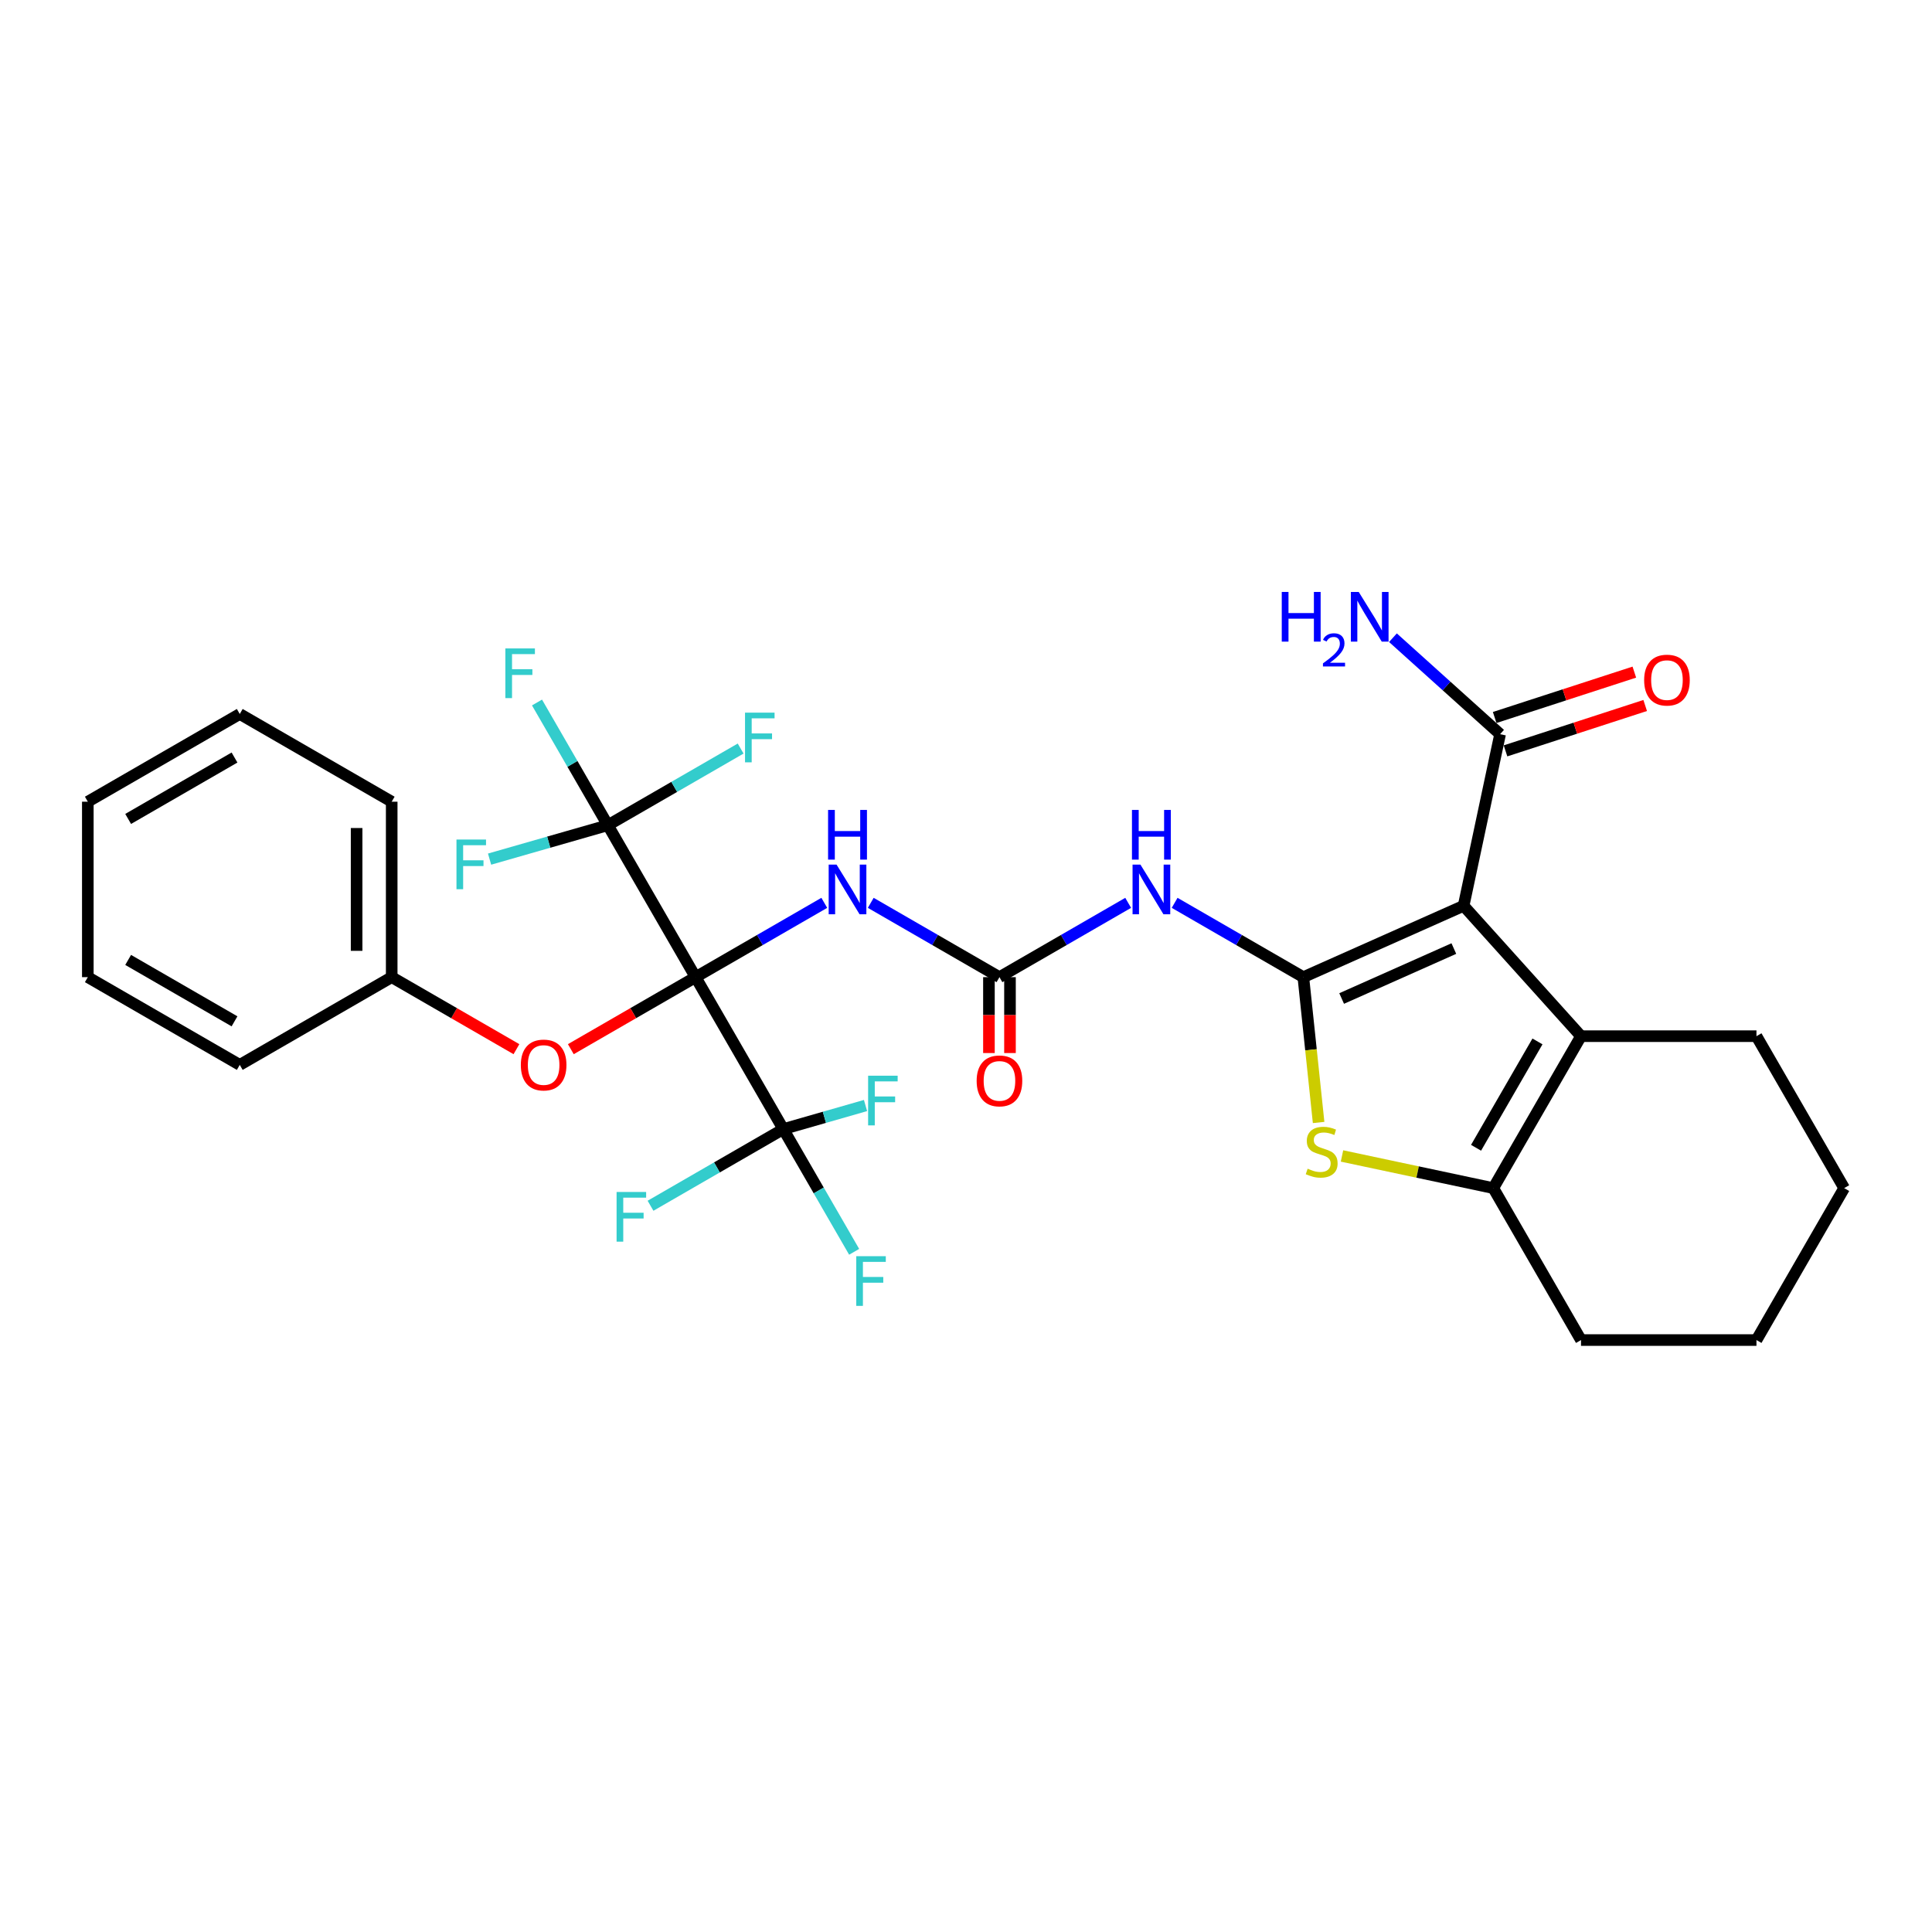 <?xml version='1.0' encoding='iso-8859-1'?>
<svg version='1.1' baseProfile='full'
              xmlns='http://www.w3.org/2000/svg'
                      xmlns:rdkit='http://www.rdkit.org/xml'
                      xmlns:xlink='http://www.w3.org/1999/xlink'
                  xml:space='preserve'
width='1000px' height='1000px' viewBox='0 0 1000 1000'>
<!-- END OF HEADER -->
<rect style='opacity:1.0;fill:#FFFFFF;stroke:none' width='1000' height='1000' x='0' y='0'> </rect>
<path class='bond-2' d='M 360.031,505.774 L 393.341,486.542' style='fill:none;fill-rule:evenodd;stroke:#000000;stroke-width:6px;stroke-linecap:butt;stroke-linejoin:miter;stroke-opacity:1' />
<path class='bond-2' d='M 393.341,486.542 L 426.651,467.31' style='fill:none;fill-rule:evenodd;stroke:#0000FF;stroke-width:6px;stroke-linecap:butt;stroke-linejoin:miter;stroke-opacity:1' />
<path class='bond-6' d='M 360.031,505.774 L 314.625,427.13' style='fill:none;fill-rule:evenodd;stroke:#000000;stroke-width:6px;stroke-linecap:butt;stroke-linejoin:miter;stroke-opacity:1' />
<path class='bond-7' d='M 360.031,505.774 L 405.436,584.418' style='fill:none;fill-rule:evenodd;stroke:#000000;stroke-width:6px;stroke-linecap:butt;stroke-linejoin:miter;stroke-opacity:1' />
<path class='bond-11' d='M 360.031,505.774 L 327.746,524.413' style='fill:none;fill-rule:evenodd;stroke:#000000;stroke-width:6px;stroke-linecap:butt;stroke-linejoin:miter;stroke-opacity:1' />
<path class='bond-11' d='M 327.746,524.413 L 295.462,543.052' style='fill:none;fill-rule:evenodd;stroke:#FF0000;stroke-width:6px;stroke-linecap:butt;stroke-linejoin:miter;stroke-opacity:1' />
<path class='bond-0' d='M 674.607,505.774 L 641.296,486.542' style='fill:none;fill-rule:evenodd;stroke:#000000;stroke-width:6px;stroke-linecap:butt;stroke-linejoin:miter;stroke-opacity:1' />
<path class='bond-0' d='M 641.296,486.542 L 607.986,467.31' style='fill:none;fill-rule:evenodd;stroke:#0000FF;stroke-width:6px;stroke-linecap:butt;stroke-linejoin:miter;stroke-opacity:1' />
<path class='bond-1' d='M 674.607,505.774 L 757.566,468.838' style='fill:none;fill-rule:evenodd;stroke:#000000;stroke-width:6px;stroke-linecap:butt;stroke-linejoin:miter;stroke-opacity:1' />
<path class='bond-1' d='M 694.438,516.825 L 752.509,490.97' style='fill:none;fill-rule:evenodd;stroke:#000000;stroke-width:6px;stroke-linecap:butt;stroke-linejoin:miter;stroke-opacity:1' />
<path class='bond-3' d='M 674.607,505.774 L 678.56,543.384' style='fill:none;fill-rule:evenodd;stroke:#000000;stroke-width:6px;stroke-linecap:butt;stroke-linejoin:miter;stroke-opacity:1' />
<path class='bond-3' d='M 678.56,543.384 L 682.513,580.994' style='fill:none;fill-rule:evenodd;stroke:#CCCC00;stroke-width:6px;stroke-linecap:butt;stroke-linejoin:miter;stroke-opacity:1' />
<path class='bond-4' d='M 757.566,468.838 L 818.33,536.323' style='fill:none;fill-rule:evenodd;stroke:#000000;stroke-width:6px;stroke-linecap:butt;stroke-linejoin:miter;stroke-opacity:1' />
<path class='bond-10' d='M 757.566,468.838 L 776.447,380.012' style='fill:none;fill-rule:evenodd;stroke:#000000;stroke-width:6px;stroke-linecap:butt;stroke-linejoin:miter;stroke-opacity:1' />
<path class='bond-9' d='M 450.698,467.31 L 484.008,486.542' style='fill:none;fill-rule:evenodd;stroke:#0000FF;stroke-width:6px;stroke-linecap:butt;stroke-linejoin:miter;stroke-opacity:1' />
<path class='bond-9' d='M 484.008,486.542 L 517.319,505.774' style='fill:none;fill-rule:evenodd;stroke:#000000;stroke-width:6px;stroke-linecap:butt;stroke-linejoin:miter;stroke-opacity:1' />
<path class='bond-8' d='M 694.615,598.322 L 733.77,606.644' style='fill:none;fill-rule:evenodd;stroke:#CCCC00;stroke-width:6px;stroke-linecap:butt;stroke-linejoin:miter;stroke-opacity:1' />
<path class='bond-8' d='M 733.77,606.644 L 772.925,614.967' style='fill:none;fill-rule:evenodd;stroke:#000000;stroke-width:6px;stroke-linecap:butt;stroke-linejoin:miter;stroke-opacity:1' />
<path class='bond-22' d='M 818.33,536.323 L 909.14,536.323' style='fill:none;fill-rule:evenodd;stroke:#000000;stroke-width:6px;stroke-linecap:butt;stroke-linejoin:miter;stroke-opacity:1' />
<path class='bond-32' d='M 818.33,536.323 L 772.925,614.967' style='fill:none;fill-rule:evenodd;stroke:#000000;stroke-width:6px;stroke-linecap:butt;stroke-linejoin:miter;stroke-opacity:1' />
<path class='bond-32' d='M 795.79,539.038 L 764.007,594.089' style='fill:none;fill-rule:evenodd;stroke:#000000;stroke-width:6px;stroke-linecap:butt;stroke-linejoin:miter;stroke-opacity:1' />
<path class='bond-5' d='M 583.939,467.31 L 550.629,486.542' style='fill:none;fill-rule:evenodd;stroke:#0000FF;stroke-width:6px;stroke-linecap:butt;stroke-linejoin:miter;stroke-opacity:1' />
<path class='bond-5' d='M 550.629,486.542 L 517.319,505.774' style='fill:none;fill-rule:evenodd;stroke:#000000;stroke-width:6px;stroke-linecap:butt;stroke-linejoin:miter;stroke-opacity:1' />
<path class='bond-14' d='M 314.625,427.13 L 296.29,395.372' style='fill:none;fill-rule:evenodd;stroke:#000000;stroke-width:6px;stroke-linecap:butt;stroke-linejoin:miter;stroke-opacity:1' />
<path class='bond-14' d='M 296.29,395.372 L 277.955,363.614' style='fill:none;fill-rule:evenodd;stroke:#33CCCC;stroke-width:6px;stroke-linecap:butt;stroke-linejoin:miter;stroke-opacity:1' />
<path class='bond-16' d='M 314.625,427.13 L 284.014,435.905' style='fill:none;fill-rule:evenodd;stroke:#000000;stroke-width:6px;stroke-linecap:butt;stroke-linejoin:miter;stroke-opacity:1' />
<path class='bond-16' d='M 284.014,435.905 L 253.403,444.681' style='fill:none;fill-rule:evenodd;stroke:#33CCCC;stroke-width:6px;stroke-linecap:butt;stroke-linejoin:miter;stroke-opacity:1' />
<path class='bond-17' d='M 314.625,427.13 L 348.989,407.29' style='fill:none;fill-rule:evenodd;stroke:#000000;stroke-width:6px;stroke-linecap:butt;stroke-linejoin:miter;stroke-opacity:1' />
<path class='bond-17' d='M 348.989,407.29 L 383.353,387.45' style='fill:none;fill-rule:evenodd;stroke:#33CCCC;stroke-width:6px;stroke-linecap:butt;stroke-linejoin:miter;stroke-opacity:1' />
<path class='bond-15' d='M 405.436,584.418 L 423.771,616.175' style='fill:none;fill-rule:evenodd;stroke:#000000;stroke-width:6px;stroke-linecap:butt;stroke-linejoin:miter;stroke-opacity:1' />
<path class='bond-15' d='M 423.771,616.175 L 442.106,647.933' style='fill:none;fill-rule:evenodd;stroke:#33CCCC;stroke-width:6px;stroke-linecap:butt;stroke-linejoin:miter;stroke-opacity:1' />
<path class='bond-18' d='M 405.436,584.418 L 426.715,578.317' style='fill:none;fill-rule:evenodd;stroke:#000000;stroke-width:6px;stroke-linecap:butt;stroke-linejoin:miter;stroke-opacity:1' />
<path class='bond-18' d='M 426.715,578.317 L 447.995,572.216' style='fill:none;fill-rule:evenodd;stroke:#33CCCC;stroke-width:6px;stroke-linecap:butt;stroke-linejoin:miter;stroke-opacity:1' />
<path class='bond-19' d='M 405.436,584.418 L 371.072,604.257' style='fill:none;fill-rule:evenodd;stroke:#000000;stroke-width:6px;stroke-linecap:butt;stroke-linejoin:miter;stroke-opacity:1' />
<path class='bond-19' d='M 371.072,604.257 L 336.708,624.097' style='fill:none;fill-rule:evenodd;stroke:#33CCCC;stroke-width:6px;stroke-linecap:butt;stroke-linejoin:miter;stroke-opacity:1' />
<path class='bond-23' d='M 772.925,614.967 L 818.33,693.611' style='fill:none;fill-rule:evenodd;stroke:#000000;stroke-width:6px;stroke-linecap:butt;stroke-linejoin:miter;stroke-opacity:1' />
<path class='bond-12' d='M 511.87,505.774 L 511.87,525.413' style='fill:none;fill-rule:evenodd;stroke:#000000;stroke-width:6px;stroke-linecap:butt;stroke-linejoin:miter;stroke-opacity:1' />
<path class='bond-12' d='M 511.87,525.413 L 511.87,545.052' style='fill:none;fill-rule:evenodd;stroke:#FF0000;stroke-width:6px;stroke-linecap:butt;stroke-linejoin:miter;stroke-opacity:1' />
<path class='bond-12' d='M 522.767,505.774 L 522.767,525.413' style='fill:none;fill-rule:evenodd;stroke:#000000;stroke-width:6px;stroke-linecap:butt;stroke-linejoin:miter;stroke-opacity:1' />
<path class='bond-12' d='M 522.767,525.413 L 522.767,545.052' style='fill:none;fill-rule:evenodd;stroke:#FF0000;stroke-width:6px;stroke-linecap:butt;stroke-linejoin:miter;stroke-opacity:1' />
<path class='bond-13' d='M 779.253,388.648 L 815.398,376.904' style='fill:none;fill-rule:evenodd;stroke:#000000;stroke-width:6px;stroke-linecap:butt;stroke-linejoin:miter;stroke-opacity:1' />
<path class='bond-13' d='M 815.398,376.904 L 851.543,365.16' style='fill:none;fill-rule:evenodd;stroke:#FF0000;stroke-width:6px;stroke-linecap:butt;stroke-linejoin:miter;stroke-opacity:1' />
<path class='bond-13' d='M 773.64,371.375 L 809.785,359.631' style='fill:none;fill-rule:evenodd;stroke:#000000;stroke-width:6px;stroke-linecap:butt;stroke-linejoin:miter;stroke-opacity:1' />
<path class='bond-13' d='M 809.785,359.631 L 845.931,347.887' style='fill:none;fill-rule:evenodd;stroke:#FF0000;stroke-width:6px;stroke-linecap:butt;stroke-linejoin:miter;stroke-opacity:1' />
<path class='bond-20' d='M 776.447,380.012 L 748.716,355.043' style='fill:none;fill-rule:evenodd;stroke:#000000;stroke-width:6px;stroke-linecap:butt;stroke-linejoin:miter;stroke-opacity:1' />
<path class='bond-20' d='M 748.716,355.043 L 720.985,330.074' style='fill:none;fill-rule:evenodd;stroke:#0000FF;stroke-width:6px;stroke-linecap:butt;stroke-linejoin:miter;stroke-opacity:1' />
<path class='bond-21' d='M 267.311,543.052 L 235.027,524.413' style='fill:none;fill-rule:evenodd;stroke:#FF0000;stroke-width:6px;stroke-linecap:butt;stroke-linejoin:miter;stroke-opacity:1' />
<path class='bond-21' d='M 235.027,524.413 L 202.743,505.774' style='fill:none;fill-rule:evenodd;stroke:#000000;stroke-width:6px;stroke-linecap:butt;stroke-linejoin:miter;stroke-opacity:1' />
<path class='bond-24' d='M 202.743,505.774 L 202.743,414.963' style='fill:none;fill-rule:evenodd;stroke:#000000;stroke-width:6px;stroke-linecap:butt;stroke-linejoin:miter;stroke-opacity:1' />
<path class='bond-24' d='M 184.581,492.152 L 184.581,428.585' style='fill:none;fill-rule:evenodd;stroke:#000000;stroke-width:6px;stroke-linecap:butt;stroke-linejoin:miter;stroke-opacity:1' />
<path class='bond-25' d='M 202.743,505.774 L 124.099,551.179' style='fill:none;fill-rule:evenodd;stroke:#000000;stroke-width:6px;stroke-linecap:butt;stroke-linejoin:miter;stroke-opacity:1' />
<path class='bond-26' d='M 909.14,536.323 L 954.545,614.967' style='fill:none;fill-rule:evenodd;stroke:#000000;stroke-width:6px;stroke-linecap:butt;stroke-linejoin:miter;stroke-opacity:1' />
<path class='bond-27' d='M 818.33,693.611 L 909.14,693.611' style='fill:none;fill-rule:evenodd;stroke:#000000;stroke-width:6px;stroke-linecap:butt;stroke-linejoin:miter;stroke-opacity:1' />
<path class='bond-28' d='M 202.743,414.963 L 124.099,369.558' style='fill:none;fill-rule:evenodd;stroke:#000000;stroke-width:6px;stroke-linecap:butt;stroke-linejoin:miter;stroke-opacity:1' />
<path class='bond-29' d='M 124.099,551.179 L 45.455,505.774' style='fill:none;fill-rule:evenodd;stroke:#000000;stroke-width:6px;stroke-linecap:butt;stroke-linejoin:miter;stroke-opacity:1' />
<path class='bond-29' d='M 121.383,528.639 L 66.332,496.855' style='fill:none;fill-rule:evenodd;stroke:#000000;stroke-width:6px;stroke-linecap:butt;stroke-linejoin:miter;stroke-opacity:1' />
<path class='bond-33' d='M 954.545,614.967 L 909.14,693.611' style='fill:none;fill-rule:evenodd;stroke:#000000;stroke-width:6px;stroke-linecap:butt;stroke-linejoin:miter;stroke-opacity:1' />
<path class='bond-31' d='M 124.099,369.558 L 45.455,414.963' style='fill:none;fill-rule:evenodd;stroke:#000000;stroke-width:6px;stroke-linecap:butt;stroke-linejoin:miter;stroke-opacity:1' />
<path class='bond-31' d='M 121.383,392.098 L 66.332,423.881' style='fill:none;fill-rule:evenodd;stroke:#000000;stroke-width:6px;stroke-linecap:butt;stroke-linejoin:miter;stroke-opacity:1' />
<path class='bond-30' d='M 45.455,505.774 L 45.455,414.963' style='fill:none;fill-rule:evenodd;stroke:#000000;stroke-width:6px;stroke-linecap:butt;stroke-linejoin:miter;stroke-opacity:1' />
<path  class='atom-3' d='M 432.99 447.51
L 441.417 461.131
Q 442.253 462.475, 443.597 464.909
Q 444.941 467.343, 445.013 467.488
L 445.013 447.51
L 448.428 447.51
L 448.428 473.227
L 444.904 473.227
L 435.86 458.334
Q 434.806 456.591, 433.68 454.593
Q 432.59 452.595, 432.263 451.978
L 432.263 473.227
L 428.922 473.227
L 428.922 447.51
L 432.99 447.51
' fill='#0000FF'/>
<path  class='atom-3' d='M 428.613 419.22
L 432.1 419.22
L 432.1 430.154
L 445.249 430.154
L 445.249 419.22
L 448.736 419.22
L 448.736 444.938
L 445.249 444.938
L 445.249 433.06
L 432.1 433.06
L 432.1 444.938
L 428.613 444.938
L 428.613 419.22
' fill='#0000FF'/>
<path  class='atom-4' d='M 676.834 604.913
Q 677.125 605.022, 678.323 605.531
Q 679.522 606.039, 680.83 606.366
Q 682.174 606.657, 683.481 606.657
Q 685.915 606.657, 687.332 605.494
Q 688.748 604.296, 688.748 602.225
Q 688.748 600.808, 688.022 599.937
Q 687.332 599.065, 686.242 598.593
Q 685.152 598.121, 683.336 597.576
Q 681.048 596.885, 679.667 596.232
Q 678.323 595.578, 677.343 594.198
Q 676.398 592.817, 676.398 590.492
Q 676.398 587.26, 678.578 585.262
Q 680.793 583.264, 685.152 583.264
Q 688.131 583.264, 691.509 584.681
L 690.674 587.478
Q 687.586 586.206, 685.261 586.206
Q 682.755 586.206, 681.375 587.26
Q 679.994 588.277, 680.031 590.057
Q 680.031 591.437, 680.721 592.272
Q 681.447 593.108, 682.464 593.58
Q 683.518 594.052, 685.261 594.597
Q 687.586 595.324, 688.966 596.05
Q 690.347 596.777, 691.327 598.266
Q 692.345 599.719, 692.345 602.225
Q 692.345 605.785, 689.947 607.71
Q 687.586 609.599, 683.627 609.599
Q 681.338 609.599, 679.595 609.09
Q 677.888 608.618, 675.853 607.783
L 676.834 604.913
' fill='#CCCC00'/>
<path  class='atom-6' d='M 590.278 447.51
L 598.705 461.131
Q 599.541 462.475, 600.885 464.909
Q 602.229 467.343, 602.301 467.488
L 602.301 447.51
L 605.716 447.51
L 605.716 473.227
L 602.192 473.227
L 593.148 458.334
Q 592.094 456.591, 590.968 454.593
Q 589.878 452.595, 589.551 451.978
L 589.551 473.227
L 586.21 473.227
L 586.21 447.51
L 590.278 447.51
' fill='#0000FF'/>
<path  class='atom-6' d='M 585.901 419.22
L 589.388 419.22
L 589.388 430.154
L 602.537 430.154
L 602.537 419.22
L 606.024 419.22
L 606.024 444.938
L 602.537 444.938
L 602.537 433.06
L 589.388 433.06
L 589.388 444.938
L 585.901 444.938
L 585.901 419.22
' fill='#0000FF'/>
<path  class='atom-12' d='M 269.581 551.251
Q 269.581 545.076, 272.633 541.625
Q 275.684 538.175, 281.387 538.175
Q 287.09 538.175, 290.141 541.625
Q 293.192 545.076, 293.192 551.251
Q 293.192 557.499, 290.104 561.059
Q 287.017 564.582, 281.387 564.582
Q 275.72 564.582, 272.633 561.059
Q 269.581 557.535, 269.581 551.251
M 281.387 561.676
Q 285.31 561.676, 287.416 559.061
Q 289.56 556.409, 289.56 551.251
Q 289.56 546.202, 287.416 543.66
Q 285.31 541.081, 281.387 541.081
Q 277.464 541.081, 275.32 543.623
Q 273.214 546.166, 273.214 551.251
Q 273.214 556.446, 275.32 559.061
Q 277.464 561.676, 281.387 561.676
' fill='#FF0000'/>
<path  class='atom-13' d='M 505.513 559.469
Q 505.513 553.294, 508.565 549.843
Q 511.616 546.392, 517.319 546.392
Q 523.022 546.392, 526.073 549.843
Q 529.124 553.294, 529.124 559.469
Q 529.124 565.716, 526.036 569.276
Q 522.949 572.8, 517.319 572.8
Q 511.652 572.8, 508.565 569.276
Q 505.513 565.753, 505.513 559.469
M 517.319 569.894
Q 521.242 569.894, 523.348 567.278
Q 525.492 564.627, 525.492 559.469
Q 525.492 554.42, 523.348 551.877
Q 521.242 549.298, 517.319 549.298
Q 513.396 549.298, 511.253 551.841
Q 509.146 554.383, 509.146 559.469
Q 509.146 564.663, 511.253 567.278
Q 513.396 569.894, 517.319 569.894
' fill='#FF0000'/>
<path  class='atom-14' d='M 851.007 352.023
Q 851.007 345.847, 854.058 342.397
Q 857.109 338.946, 862.812 338.946
Q 868.515 338.946, 871.566 342.397
Q 874.618 345.847, 874.618 352.023
Q 874.618 358.27, 871.53 361.83
Q 868.443 365.353, 862.812 365.353
Q 857.146 365.353, 854.058 361.83
Q 851.007 358.307, 851.007 352.023
M 862.812 362.448
Q 866.735 362.448, 868.842 359.832
Q 870.985 357.181, 870.985 352.023
Q 870.985 346.973, 868.842 344.431
Q 866.735 341.852, 862.812 341.852
Q 858.889 341.852, 856.746 344.394
Q 854.639 346.937, 854.639 352.023
Q 854.639 357.217, 856.746 359.832
Q 858.889 362.448, 862.812 362.448
' fill='#FF0000'/>
<path  class='atom-15' d='M 261.574 335.627
L 276.867 335.627
L 276.867 338.569
L 265.025 338.569
L 265.025 346.379
L 275.559 346.379
L 275.559 349.357
L 265.025 349.357
L 265.025 361.344
L 261.574 361.344
L 261.574 335.627
' fill='#33CCCC'/>
<path  class='atom-16' d='M 443.195 650.203
L 458.487 650.203
L 458.487 653.145
L 446.645 653.145
L 446.645 660.955
L 457.179 660.955
L 457.179 663.933
L 446.645 663.933
L 446.645 675.92
L 443.195 675.92
L 443.195 650.203
' fill='#33CCCC'/>
<path  class='atom-17' d='M 236.271 434.542
L 251.564 434.542
L 251.564 437.484
L 239.722 437.484
L 239.722 445.294
L 250.256 445.294
L 250.256 448.272
L 239.722 448.272
L 239.722 460.259
L 236.271 460.259
L 236.271 434.542
' fill='#33CCCC'/>
<path  class='atom-18' d='M 385.623 368.866
L 400.916 368.866
L 400.916 371.808
L 389.074 371.808
L 389.074 379.618
L 399.608 379.618
L 399.608 382.596
L 389.074 382.596
L 389.074 394.583
L 385.623 394.583
L 385.623 368.866
' fill='#33CCCC'/>
<path  class='atom-19' d='M 449.336 556.781
L 464.628 556.781
L 464.628 559.723
L 452.786 559.723
L 452.786 567.533
L 463.32 567.533
L 463.32 570.512
L 452.786 570.512
L 452.786 582.499
L 449.336 582.499
L 449.336 556.781
' fill='#33CCCC'/>
<path  class='atom-20' d='M 319.146 616.964
L 334.438 616.964
L 334.438 619.906
L 322.596 619.906
L 322.596 627.716
L 333.13 627.716
L 333.13 630.694
L 322.596 630.694
L 322.596 642.681
L 319.146 642.681
L 319.146 616.964
' fill='#33CCCC'/>
<path  class='atom-21' d='M 663.436 306.389
L 666.923 306.389
L 666.923 317.323
L 680.072 317.323
L 680.072 306.389
L 683.559 306.389
L 683.559 332.107
L 680.072 332.107
L 680.072 320.229
L 666.923 320.229
L 666.923 332.107
L 663.436 332.107
L 663.436 306.389
' fill='#0000FF'/>
<path  class='atom-21' d='M 684.806 331.204
Q 685.429 329.598, 686.916 328.711
Q 688.402 327.8, 690.464 327.8
Q 693.029 327.8, 694.467 329.19
Q 695.906 330.581, 695.906 333.05
Q 695.906 335.568, 694.036 337.917
Q 692.19 340.266, 688.354 343.047
L 696.193 343.047
L 696.193 344.965
L 684.758 344.965
L 684.758 343.359
Q 687.922 341.106, 689.792 339.427
Q 691.686 337.749, 692.597 336.239
Q 693.508 334.728, 693.508 333.17
Q 693.508 331.54, 692.693 330.629
Q 691.878 329.718, 690.464 329.718
Q 689.097 329.718, 688.186 330.269
Q 687.275 330.821, 686.628 332.043
L 684.806 331.204
' fill='#0000FF'/>
<path  class='atom-21' d='M 703.277 306.389
L 711.704 320.011
Q 712.539 321.355, 713.883 323.788
Q 715.227 326.222, 715.3 326.367
L 715.3 306.389
L 718.714 306.389
L 718.714 332.107
L 715.191 332.107
L 706.146 317.214
Q 705.093 315.47, 703.967 313.472
Q 702.877 311.474, 702.55 310.857
L 702.55 332.107
L 699.208 332.107
L 699.208 306.389
L 703.277 306.389
' fill='#0000FF'/>
</svg>
